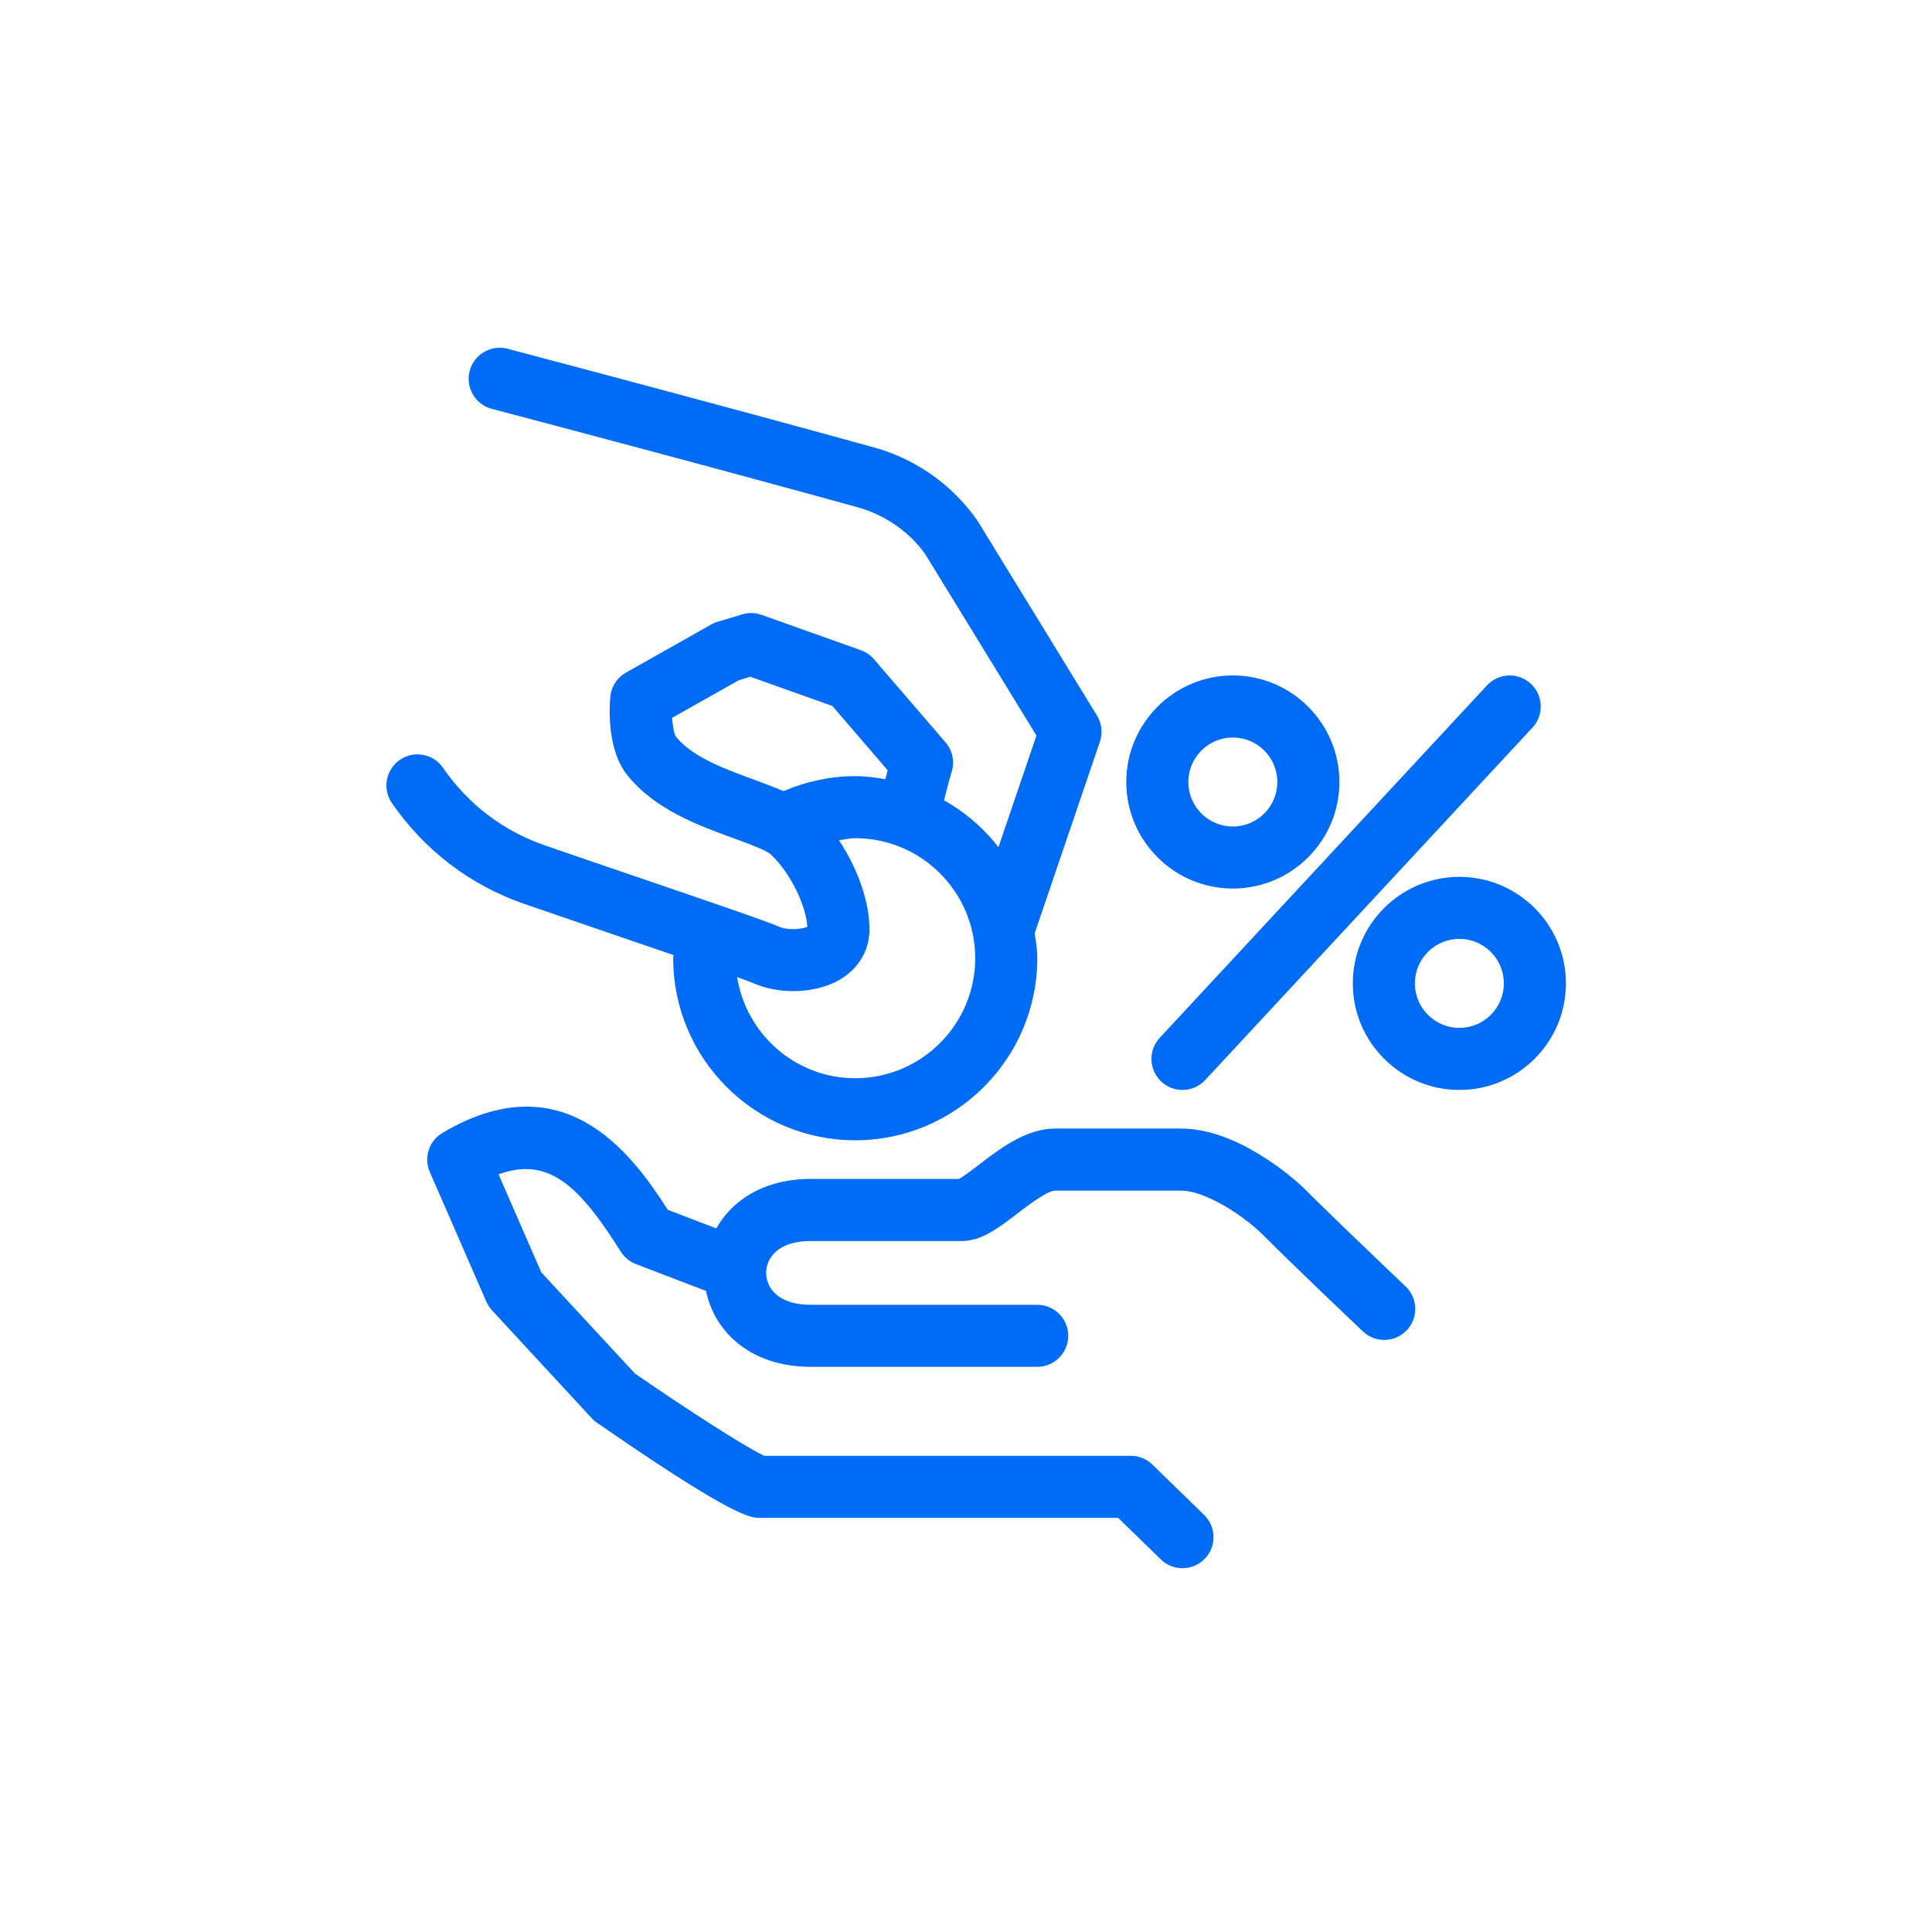 <?xml version="1.0" encoding="UTF-8"?>
<svg width="90px" height="90px" viewBox="0 0 90 90" version="1.1" xmlns="http://www.w3.org/2000/svg" xmlns:xlink="http://www.w3.org/1999/xlink">
    <title>best commission</title>
    <g id="affiliate-mobile-0819-final" stroke="none" stroke-width="1" fill="none" fill-rule="evenodd">
        <g id="主页-带场景banner" transform="translate(-497, -2600)">
            <g id="best-commission" transform="translate(497, 2600)">
                <path d="M45,0 C20.146,0 0,20.147 0,45 L0,45 C0,69.853 20.146,90 45,90 L45,90 C69.853,90 90,69.853 90,45 L90,45 C90,20.147 69.853,0 45,0 Z" id="Fill-1"></path>
                <path d="M31.027,56.233 L31.107,56.358 L33.368,57.224 C34.077,55.972 35.453,55.005 37.484,54.924 L37.765,54.918 L44.67,54.918 C44.884,54.81 45.323,54.473 45.622,54.245 C46.533,53.546 47.655,52.688 48.907,52.583 L49.159,52.573 L55.022,52.573 C57.632,52.573 60.207,54.85 60.697,55.307 C61.088,55.698 61.54,56.141 62.007,56.595 L62.359,56.937 L62.712,57.279 C64.122,58.641 65.457,59.905 65.476,59.924 C66.057,60.473 66.081,61.387 65.534,61.967 C64.986,62.546 64.07,62.573 63.491,62.023 C63.46,61.994 60.441,59.137 58.69,57.386 C57.765,56.525 56.255,55.582 55.212,55.474 L55.022,55.463 L49.159,55.463 C48.785,55.463 47.872,56.164 47.381,56.54 C46.553,57.172 45.833,57.726 44.995,57.802 L44.799,57.811 L37.765,57.811 C36.235,57.811 35.691,58.61 35.691,59.296 C35.691,59.952 36.189,60.713 37.571,60.778 L37.765,60.782 L48.318,60.782 C49.116,60.782 49.764,61.429 49.764,62.228 C49.764,62.978 49.19,63.595 48.457,63.665 L48.318,63.671 L37.765,63.671 C35.02,63.671 33.379,62.109 32.93,60.316 L32.889,60.136 L29.625,58.887 C29.332,58.775 29.085,58.57 28.92,58.307 C27.061,55.354 25.642,53.929 23.423,54.639 L23.225,54.707 L25.215,59.27 L29.58,63.986 C31.869,65.566 34.611,67.342 35.519,67.776 L35.609,67.817 L52.676,67.817 C53.005,67.817 53.324,67.93 53.579,68.134 L53.684,68.227 L56.093,70.573 C56.665,71.129 56.678,72.045 56.12,72.616 C55.837,72.907 55.461,73.053 55.085,73.053 C54.773,73.053 54.461,72.954 54.202,72.753 L54.077,72.644 L52.089,70.709 L35.372,70.709 C35.356,70.709 35.339,70.709 35.322,70.708 L35.268,70.705 C34.76,70.665 33.573,70.266 27.806,66.274 C27.747,66.235 27.692,66.19 27.641,66.142 L27.566,66.067 L22.929,61.052 C22.855,60.974 22.79,60.888 22.736,60.795 L22.663,60.651 L20.021,54.596 C19.731,53.928 19.983,53.147 20.609,52.776 C26.205,49.455 29.373,53.662 31.027,56.233 Z M23.645,16.247 C23.716,16.267 28.797,17.606 34.291,19.09 L34.98,19.276 C36.935,19.805 38.918,20.346 40.725,20.846 C42.561,21.353 44.187,22.463 45.337,23.985 L45.535,24.257 L51.1,33.331 C51.297,33.652 51.36,34.036 51.28,34.399 L51.237,34.553 L48.202,43.469 C48.256,43.854 48.321,44.237 48.321,44.637 C48.321,49.315 44.516,53.119 39.841,53.119 C35.163,53.119 31.36,49.315 31.36,44.637 C31.36,44.587 31.369,44.538 31.371,44.488 C30.615,44.227 29.817,43.957 29.047,43.694 C27.445,43.147 25.785,42.578 24.405,42.101 C21.897,41.23 19.77,39.606 18.254,37.406 C17.802,36.749 17.97,35.849 18.627,35.396 C19.285,34.944 20.185,35.11 20.637,35.767 C21.8,37.457 23.431,38.702 25.353,39.37 C26.728,39.847 28.383,40.412 29.981,40.956 C33.543,42.173 35.754,42.931 36.254,43.154 C36.702,43.354 37.347,43.292 37.608,43.172 C37.563,42.272 36.888,40.733 35.907,39.802 C35.696,39.604 34.814,39.282 34.166,39.046 C32.542,38.456 30.519,37.72 29.23,36.121 C28.291,34.958 28.379,33.031 28.429,32.467 C28.466,32.046 28.685,31.664 29.025,31.42 L29.158,31.335 L33.131,29.092 C33.193,29.056 33.257,29.026 33.323,29 L33.424,28.966 L34.573,28.621 C34.819,28.546 35.08,28.539 35.328,28.599 L35.475,28.642 L40.102,30.289 C40.291,30.357 40.463,30.461 40.609,30.599 L40.713,30.709 L44.046,34.582 C44.372,34.958 44.48,35.479 44.332,35.954 C44.331,35.961 44.183,36.443 43.978,37.28 C44.853,37.775 45.629,38.413 46.276,39.173 L46.512,39.464 L48.282,34.264 L43.116,25.838 C42.388,24.799 41.249,23.991 39.953,23.631 C38.554,23.244 37.049,22.832 35.532,22.421 L34.482,22.136 C34.258,22.075 34.034,22.015 33.811,21.955 L33.144,21.774 C28.044,20.399 23.397,19.173 22.943,19.054 L22.907,19.045 C22.137,18.839 21.676,18.049 21.879,17.277 C22.083,16.507 22.875,16.046 23.645,16.247 Z M67.985,40.847 C70.721,40.847 72.947,43.073 72.947,45.811 C72.947,48.547 70.721,50.774 67.985,50.774 C65.247,50.774 63.02,48.547 63.02,45.811 C63.02,43.073 65.247,40.847 67.985,40.847 Z M71.313,31.852 C71.862,32.36 71.924,33.197 71.484,33.78 L71.389,33.893 L56.145,50.311 C55.86,50.619 55.473,50.774 55.084,50.774 C54.733,50.774 54.379,50.646 54.102,50.387 C53.553,49.877 53.489,49.042 53.931,48.457 L54.026,48.344 L69.27,31.928 C69.814,31.343 70.726,31.308 71.313,31.852 Z M39.841,39.046 C39.584,39.046 39.334,39.107 39.082,39.142 C39.973,40.484 40.533,42.079 40.5,43.381 C40.477,44.277 40.007,45.078 39.213,45.58 C38.594,45.971 37.777,46.171 36.951,46.171 C36.303,46.171 35.646,46.046 35.079,45.794 C34.978,45.749 34.715,45.65 34.339,45.517 C34.764,48.181 37.06,50.228 39.841,50.228 C42.921,50.228 45.43,47.72 45.43,44.637 C45.43,41.555 42.921,39.046 39.841,39.046 Z M67.985,43.737 C66.84,43.737 65.911,44.666 65.911,45.811 C65.911,46.952 66.84,47.883 67.985,47.883 C69.128,47.883 70.055,46.952 70.055,45.811 C70.055,44.666 69.128,43.737 67.985,43.737 Z M57.431,31.465 C60.167,31.465 62.394,33.692 62.394,36.428 C62.394,39.166 60.167,41.392 57.431,41.392 C54.693,41.392 52.467,39.166 52.467,36.428 C52.467,33.692 54.693,31.465 57.431,31.465 Z M57.431,34.356 C56.286,34.356 55.357,35.287 55.357,36.428 C55.357,37.573 56.286,38.502 57.431,38.502 C58.574,38.502 59.503,37.573 59.503,36.428 C59.503,35.287 58.574,34.356 57.431,34.356 Z M34.953,31.526 L34.413,31.688 L31.308,33.441 C31.335,33.833 31.401,34.188 31.486,34.316 C32.265,35.279 33.801,35.837 35.156,36.33 C35.638,36.506 36.085,36.674 36.497,36.856 C37.55,36.404 38.688,36.155 39.841,36.155 C40.32,36.155 40.785,36.22 41.245,36.298 C41.268,36.204 41.293,36.102 41.317,36.009 L41.35,35.88 L38.772,32.885 L34.953,31.526 Z" id="形状结合" fill="#006CF6"></path>
            </g>
        </g>
    </g>
</svg>